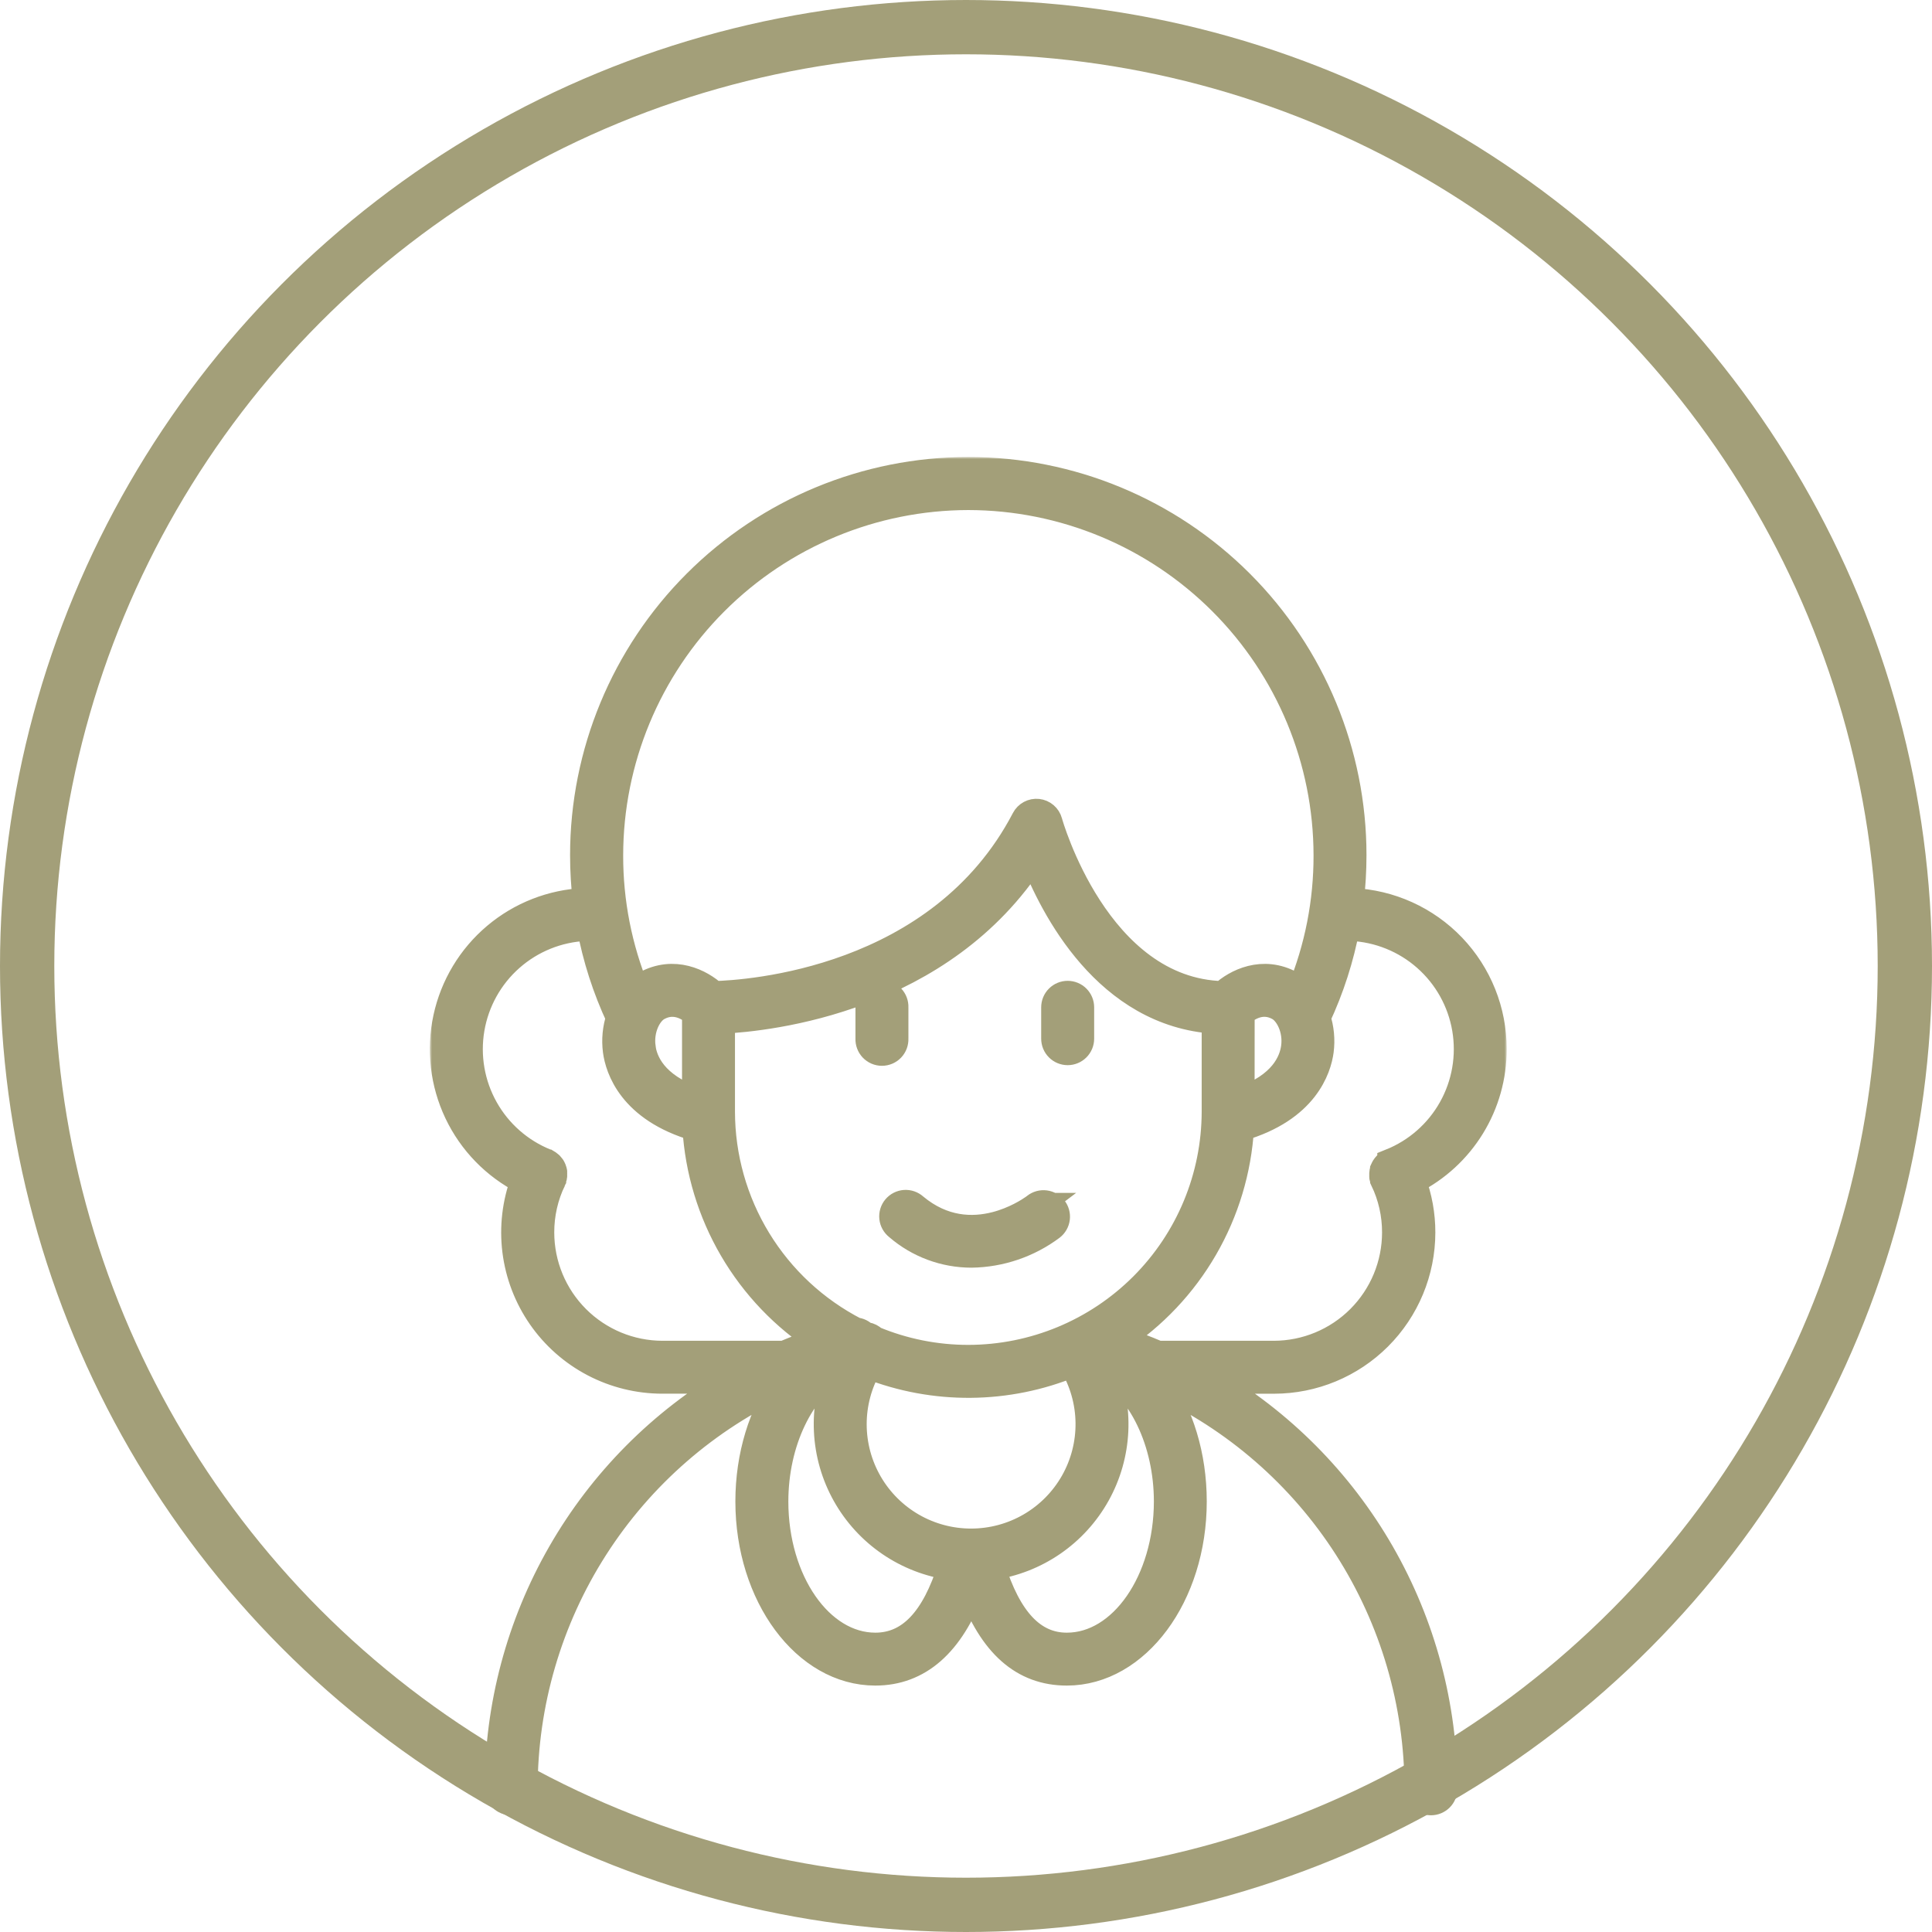 <svg xmlns="http://www.w3.org/2000/svg" fill="none" viewBox="0 0 427 427" height="427" width="427">
<circle stroke-width="12" stroke="#A39F79" r="207.5" cy="213.5" cx="213.5"></circle>
<mask fill="black" height="301" width="238" y="101" x="95" maskUnits="userSpaceOnUse" id="path-2-outside-1_628_101">
<rect height="301" width="238" y="101" x="95" fill="white"></rect>
<path d="M330 231.876C330.018 223.464 326.782 215.372 320.968 209.293C315.154 203.215 307.213 199.621 298.809 199.265C298.674 199.255 298.537 199.255 298.402 199.265C298.807 195.862 299.012 192.437 299.013 189.009C299.013 166.463 290.057 144.841 274.115 128.899C258.172 112.956 236.55 104 214.004 104C191.458 104 169.836 112.956 153.894 128.899C137.951 144.841 128.995 166.463 128.995 189.009C128.996 192.435 129.201 195.857 129.607 199.258C129.469 199.244 129.33 199.244 129.192 199.258C121.99 199.579 115.096 202.275 109.588 206.926C104.079 211.576 100.264 217.919 98.739 224.965C97.214 232.011 98.064 239.364 101.157 245.876C104.249 252.389 109.411 257.694 115.835 260.964C113.989 265.901 113.366 271.212 114.02 276.442C114.674 281.672 116.585 286.666 119.59 290.997C122.594 295.327 126.603 298.865 131.273 301.308C135.944 303.752 141.136 305.027 146.407 305.026H161.992C146.207 314.236 133.112 327.422 124.01 343.27C114.909 359.118 110.12 377.074 110.12 395.35C110.12 396.107 110.421 396.832 110.956 397.368C111.492 397.903 112.217 398.204 112.974 398.204C113.731 398.204 114.457 397.903 114.993 397.368C115.528 396.832 115.828 396.107 115.828 395.35C115.827 376.443 121.248 357.933 131.448 342.014C141.649 326.095 156.202 313.437 173.38 305.539C168.459 312.414 165.528 321.75 165.528 331.844C165.528 352.624 178.055 369.537 193.45 369.537C203.003 369.537 210.124 363.28 214.693 350.915C219.241 363.428 226.172 369.537 235.782 369.537C251.184 369.537 263.711 352.624 263.711 331.844C263.711 321.75 260.807 312.414 255.858 305.539C273.037 313.437 287.589 326.095 297.79 342.014C307.991 357.933 313.412 376.443 313.41 395.35C313.41 396.107 313.711 396.832 314.246 397.368C314.781 397.903 315.507 398.204 316.264 398.204C317.021 398.204 317.747 397.903 318.282 397.368C318.817 396.832 319.118 396.107 319.118 395.35C319.116 377.075 314.326 359.119 305.223 343.273C296.121 327.426 283.025 314.242 267.239 305.033H281.594C290.247 305.024 298.544 301.582 304.663 295.463C310.781 289.344 314.223 281.048 314.232 272.395C314.239 268.488 313.537 264.613 312.159 260.957C317.538 258.242 322.055 254.084 325.206 248.948C328.357 243.812 330.016 237.901 330 231.876ZM214.011 109.729C235.036 109.753 255.192 118.116 270.059 132.983C284.925 147.849 293.288 168.006 293.312 189.03C293.338 199.335 291.336 209.543 287.421 219.075C286.808 218.504 286.128 218.008 285.397 217.599C279.07 214.119 273.208 217.135 270.262 219.841C242.341 219.138 231.909 182.029 231.81 181.649C231.66 181.095 231.345 180.599 230.909 180.226C230.472 179.853 229.933 179.621 229.361 179.559C228.79 179.498 228.214 179.61 227.708 179.881C227.202 180.153 226.789 180.57 226.524 181.08C207.762 217.022 165.176 219.644 157.774 219.834C154.822 217.135 148.973 214.119 142.646 217.599C141.914 218.006 141.234 218.502 140.622 219.075C136.707 209.543 134.706 199.335 134.731 189.03C134.755 168.009 143.115 147.856 157.977 132.99C172.839 118.124 192.99 109.759 214.011 109.729ZM214.616 340.835C210.044 340.836 205.552 339.635 201.592 337.351C197.631 335.067 194.341 331.782 192.052 327.825C189.762 323.867 188.555 319.377 188.55 314.805C188.544 310.234 189.742 305.741 192.023 301.778C206.507 307.468 222.632 307.324 237.012 301.378C239.379 305.335 240.654 309.849 240.708 314.459C240.761 319.07 239.591 323.612 237.317 327.623C235.042 331.634 231.745 334.97 227.761 337.291C223.776 339.612 219.248 340.835 214.637 340.835H214.616ZM214.011 300.239C206.83 300.245 199.72 298.825 193.091 296.063C192.967 295.931 192.83 295.811 192.683 295.705C192.221 295.376 191.669 295.194 191.102 295.185L191.031 295.149C190.784 294.863 190.481 294.63 190.142 294.462C189.803 294.294 189.434 294.196 189.056 294.172C180.143 289.584 172.666 282.631 167.442 274.076C162.218 265.52 159.45 255.692 159.44 245.668V225.479C170.21 224.952 208.141 220.825 228.38 189.262C232.794 200.657 244.702 223.996 268.589 225.486V245.675C268.572 260.143 262.816 274.014 252.584 284.244C242.352 294.473 228.48 300.226 214.011 300.239ZM141.908 231.489C141.36 227.419 143.244 223.757 145.381 222.597C149.142 220.53 152.347 222.667 153.739 223.89V243.208C144.481 240.009 142.309 234.624 141.901 231.489H141.908ZM274.297 223.897C275.703 222.667 278.895 220.523 282.655 222.597C284.764 223.771 286.676 227.419 286.128 231.489C285.706 234.624 283.548 240.016 274.283 243.215L274.297 223.897ZM146.428 299.332C139.287 299.325 132.44 296.484 127.391 291.434C122.342 286.383 119.504 279.536 119.498 272.395C119.486 268.367 120.387 264.389 122.134 260.761V260.69C122.134 260.655 122.134 260.627 122.183 260.592C122.205 260.53 122.224 260.466 122.239 260.402C122.239 260.311 122.303 260.212 122.324 260.121C122.345 260.029 122.324 259.945 122.359 259.854C122.394 259.762 122.359 259.664 122.359 259.565C122.359 259.467 122.359 259.383 122.359 259.298C122.366 259.205 122.366 259.111 122.359 259.017C122.359 258.933 122.317 258.841 122.296 258.757C122.275 258.673 122.247 258.581 122.211 258.497C122.176 258.413 122.141 258.335 122.099 258.251L121.965 258.005L121.811 257.794C121.756 257.714 121.695 257.639 121.628 257.569L121.431 257.386C121.361 257.32 121.286 257.259 121.206 257.204L120.974 257.063C120.911 257.063 120.862 256.986 120.798 256.957C120.767 256.943 120.734 256.931 120.7 256.922C120.676 256.906 120.65 256.892 120.623 256.88C114.909 254.59 110.153 250.412 107.145 245.041C104.137 239.671 103.058 233.432 104.09 227.364C105.121 221.296 108.199 215.764 112.813 211.688C117.426 207.613 123.296 205.241 129.445 204.966C129.791 204.946 130.132 204.865 130.45 204.727C131.751 211.71 133.934 218.498 136.945 224.931C136.16 227.285 135.92 229.787 136.242 232.248C136.756 236.051 139.518 245.056 153.817 249.218C154.381 258.67 157.164 267.856 161.939 276.032C166.714 284.208 173.348 291.145 181.302 296.281C178.58 297.218 175.913 298.235 173.303 299.332H146.428ZM193.457 363.843C181.204 363.843 171.236 349.488 171.236 331.851C171.236 318.706 176.965 306.755 185.52 301.989C183.549 306.489 182.647 311.384 182.886 316.291C183.124 321.197 184.497 325.982 186.896 330.269C189.295 334.556 192.655 338.228 196.712 340.998C200.769 343.768 205.412 345.56 210.278 346.234C206.602 358.072 201.084 363.843 193.457 363.843ZM235.775 363.843C228.26 363.843 222.798 358.065 219.129 346.213C223.98 345.52 228.605 343.714 232.642 340.938C236.68 338.161 240.021 334.488 242.403 330.205C244.785 325.923 246.145 321.148 246.376 316.253C246.606 311.358 245.702 306.476 243.732 301.989C252.287 306.755 258.024 318.706 258.024 331.851C258.003 349.488 248.027 363.843 235.803 363.843H235.775ZM307.4 256.88L307.315 256.922L307.224 256.957L307.062 257.056L306.809 257.211C306.735 257.265 306.665 257.324 306.598 257.386C306.455 257.506 306.326 257.64 306.212 257.787C306.156 257.857 306.105 257.929 306.057 258.005L305.923 258.251L305.811 258.49C305.811 258.581 305.755 258.666 305.727 258.757C305.7 258.842 305.679 258.929 305.663 259.017C305.644 259.11 305.633 259.204 305.628 259.298V259.565C305.628 259.565 305.628 259.755 305.628 259.847C305.628 259.938 305.628 260.029 305.628 260.121C305.628 260.212 305.684 260.311 305.713 260.402C305.728 260.466 305.747 260.53 305.769 260.592L305.818 260.69V260.761C307.564 264.39 308.465 268.367 308.454 272.395C308.449 279.536 305.61 286.383 300.561 291.434C295.512 296.484 288.665 299.325 281.524 299.332H255.908C253.04 298.104 250.101 296.998 247.093 296.014C254.934 290.859 261.464 283.945 266.164 275.822C270.864 267.7 273.603 258.592 274.164 249.225C288.497 245.063 291.26 236.058 291.773 232.248C292.092 229.787 291.852 227.286 291.07 224.931C294.085 218.496 296.27 211.705 297.572 204.72C297.888 204.858 298.226 204.939 298.57 204.959C304.72 205.233 310.591 207.604 315.205 211.678C319.82 215.753 322.899 221.285 323.931 227.354C324.963 233.423 323.886 239.662 320.878 245.033C317.87 250.404 313.113 254.582 307.4 256.873V256.88Z"></path>
</mask>
<path fill="#A39F79" d="M330 231.876C330.018 223.464 326.782 215.372 320.968 209.293C315.154 203.215 307.213 199.621 298.809 199.265C298.674 199.255 298.537 199.255 298.402 199.265C298.807 195.862 299.012 192.437 299.013 189.009C299.013 166.463 290.057 144.841 274.115 128.899C258.172 112.956 236.55 104 214.004 104C191.458 104 169.836 112.956 153.894 128.899C137.951 144.841 128.995 166.463 128.995 189.009C128.996 192.435 129.201 195.857 129.607 199.258C129.469 199.244 129.33 199.244 129.192 199.258C121.99 199.579 115.096 202.275 109.588 206.926C104.079 211.576 100.264 217.919 98.739 224.965C97.214 232.011 98.064 239.364 101.157 245.876C104.249 252.389 109.411 257.694 115.835 260.964C113.989 265.901 113.366 271.212 114.02 276.442C114.674 281.672 116.585 286.666 119.59 290.997C122.594 295.327 126.603 298.865 131.273 301.308C135.944 303.752 141.136 305.027 146.407 305.026H161.992C146.207 314.236 133.112 327.422 124.01 343.27C114.909 359.118 110.12 377.074 110.12 395.35C110.12 396.107 110.421 396.832 110.956 397.368C111.492 397.903 112.217 398.204 112.974 398.204C113.731 398.204 114.457 397.903 114.993 397.368C115.528 396.832 115.828 396.107 115.828 395.35C115.827 376.443 121.248 357.933 131.448 342.014C141.649 326.095 156.202 313.437 173.38 305.539C168.459 312.414 165.528 321.75 165.528 331.844C165.528 352.624 178.055 369.537 193.45 369.537C203.003 369.537 210.124 363.28 214.693 350.915C219.241 363.428 226.172 369.537 235.782 369.537C251.184 369.537 263.711 352.624 263.711 331.844C263.711 321.75 260.807 312.414 255.858 305.539C273.037 313.437 287.589 326.095 297.79 342.014C307.991 357.933 313.412 376.443 313.41 395.35C313.41 396.107 313.711 396.832 314.246 397.368C314.781 397.903 315.507 398.204 316.264 398.204C317.021 398.204 317.747 397.903 318.282 397.368C318.817 396.832 319.118 396.107 319.118 395.35C319.116 377.075 314.326 359.119 305.223 343.273C296.121 327.426 283.025 314.242 267.239 305.033H281.594C290.247 305.024 298.544 301.582 304.663 295.463C310.781 289.344 314.223 281.048 314.232 272.395C314.239 268.488 313.537 264.613 312.159 260.957C317.538 258.242 322.055 254.084 325.206 248.948C328.357 243.812 330.016 237.901 330 231.876ZM214.011 109.729C235.036 109.753 255.192 118.116 270.059 132.983C284.925 147.849 293.288 168.006 293.312 189.03C293.338 199.335 291.336 209.543 287.421 219.075C286.808 218.504 286.128 218.008 285.397 217.599C279.07 214.119 273.208 217.135 270.262 219.841C242.341 219.138 231.909 182.029 231.81 181.649C231.66 181.095 231.345 180.599 230.909 180.226C230.472 179.853 229.933 179.621 229.361 179.559C228.79 179.498 228.214 179.61 227.708 179.881C227.202 180.153 226.789 180.57 226.524 181.08C207.762 217.022 165.176 219.644 157.774 219.834C154.822 217.135 148.973 214.119 142.646 217.599C141.914 218.006 141.234 218.502 140.622 219.075C136.707 209.543 134.706 199.335 134.731 189.03C134.755 168.009 143.115 147.856 157.977 132.99C172.839 118.124 192.99 109.759 214.011 109.729ZM214.616 340.835C210.044 340.836 205.552 339.635 201.592 337.351C197.631 335.067 194.341 331.782 192.052 327.825C189.762 323.867 188.555 319.377 188.55 314.805C188.544 310.234 189.742 305.741 192.023 301.778C206.507 307.468 222.632 307.324 237.012 301.378C239.379 305.335 240.654 309.849 240.708 314.459C240.761 319.07 239.591 323.612 237.317 327.623C235.042 331.634 231.745 334.97 227.761 337.291C223.776 339.612 219.248 340.835 214.637 340.835H214.616ZM214.011 300.239C206.83 300.245 199.72 298.825 193.091 296.063C192.967 295.931 192.83 295.811 192.683 295.705C192.221 295.376 191.669 295.194 191.102 295.185L191.031 295.149C190.784 294.863 190.481 294.63 190.142 294.462C189.803 294.294 189.434 294.196 189.056 294.172C180.143 289.584 172.666 282.631 167.442 274.076C162.218 265.52 159.45 255.692 159.44 245.668V225.479C170.21 224.952 208.141 220.825 228.38 189.262C232.794 200.657 244.702 223.996 268.589 225.486V245.675C268.572 260.143 262.816 274.014 252.584 284.244C242.352 294.473 228.48 300.226 214.011 300.239ZM141.908 231.489C141.36 227.419 143.244 223.757 145.381 222.597C149.142 220.53 152.347 222.667 153.739 223.89V243.208C144.481 240.009 142.309 234.624 141.901 231.489H141.908ZM274.297 223.897C275.703 222.667 278.895 220.523 282.655 222.597C284.764 223.771 286.676 227.419 286.128 231.489C285.706 234.624 283.548 240.016 274.283 243.215L274.297 223.897ZM146.428 299.332C139.287 299.325 132.44 296.484 127.391 291.434C122.342 286.383 119.504 279.536 119.498 272.395C119.486 268.367 120.387 264.389 122.134 260.761V260.69C122.134 260.655 122.134 260.627 122.183 260.592C122.205 260.53 122.224 260.466 122.239 260.402C122.239 260.311 122.303 260.212 122.324 260.121C122.345 260.029 122.324 259.945 122.359 259.854C122.394 259.762 122.359 259.664 122.359 259.565C122.359 259.467 122.359 259.383 122.359 259.298C122.366 259.205 122.366 259.111 122.359 259.017C122.359 258.933 122.317 258.841 122.296 258.757C122.275 258.673 122.247 258.581 122.211 258.497C122.176 258.413 122.141 258.335 122.099 258.251L121.965 258.005L121.811 257.794C121.756 257.714 121.695 257.639 121.628 257.569L121.431 257.386C121.361 257.32 121.286 257.259 121.206 257.204L120.974 257.063C120.911 257.063 120.862 256.986 120.798 256.957C120.767 256.943 120.734 256.931 120.7 256.922C120.676 256.906 120.65 256.892 120.623 256.88C114.909 254.59 110.153 250.412 107.145 245.041C104.137 239.671 103.058 233.432 104.09 227.364C105.121 221.296 108.199 215.764 112.813 211.688C117.426 207.613 123.296 205.241 129.445 204.966C129.791 204.946 130.132 204.865 130.45 204.727C131.751 211.71 133.934 218.498 136.945 224.931C136.16 227.285 135.92 229.787 136.242 232.248C136.756 236.051 139.518 245.056 153.817 249.218C154.381 258.67 157.164 267.856 161.939 276.032C166.714 284.208 173.348 291.145 181.302 296.281C178.58 297.218 175.913 298.235 173.303 299.332H146.428ZM193.457 363.843C181.204 363.843 171.236 349.488 171.236 331.851C171.236 318.706 176.965 306.755 185.52 301.989C183.549 306.489 182.647 311.384 182.886 316.291C183.124 321.197 184.497 325.982 186.896 330.269C189.295 334.556 192.655 338.228 196.712 340.998C200.769 343.768 205.412 345.56 210.278 346.234C206.602 358.072 201.084 363.843 193.457 363.843ZM235.775 363.843C228.26 363.843 222.798 358.065 219.129 346.213C223.98 345.52 228.605 343.714 232.642 340.938C236.68 338.161 240.021 334.488 242.403 330.205C244.785 325.923 246.145 321.148 246.376 316.253C246.606 311.358 245.702 306.476 243.732 301.989C252.287 306.755 258.024 318.706 258.024 331.851C258.003 349.488 248.027 363.843 235.803 363.843H235.775ZM307.4 256.88L307.315 256.922L307.224 256.957L307.062 257.056L306.809 257.211C306.735 257.265 306.665 257.324 306.598 257.386C306.455 257.506 306.326 257.64 306.212 257.787C306.156 257.857 306.105 257.929 306.057 258.005L305.923 258.251L305.811 258.49C305.811 258.581 305.755 258.666 305.727 258.757C305.7 258.842 305.679 258.929 305.663 259.017C305.644 259.11 305.633 259.204 305.628 259.298V259.565C305.628 259.565 305.628 259.755 305.628 259.847C305.628 259.938 305.628 260.029 305.628 260.121C305.628 260.212 305.684 260.311 305.713 260.402C305.728 260.466 305.747 260.53 305.769 260.592L305.818 260.69V260.761C307.564 264.39 308.465 268.367 308.454 272.395C308.449 279.536 305.61 286.383 300.561 291.434C295.512 296.484 288.665 299.325 281.524 299.332H255.908C253.04 298.104 250.101 296.998 247.093 296.014C254.934 290.859 261.464 283.945 266.164 275.822C270.864 267.7 273.603 258.592 274.164 249.225C288.497 245.063 291.26 236.058 291.773 232.248C292.092 229.787 291.852 227.286 291.07 224.931C294.085 218.496 296.27 211.705 297.572 204.72C297.888 204.858 298.226 204.939 298.57 204.959C304.72 205.233 310.591 207.604 315.205 211.678C319.82 215.753 322.899 221.285 323.931 227.354C324.963 233.423 323.886 239.662 320.878 245.033C317.87 250.404 313.113 254.582 307.4 256.873V256.88Z"></path>
<path mask="url(#path-2-outside-1_628_101)" stroke-width="6" stroke="#A39F79" d="M330 231.876C330.018 223.464 326.782 215.372 320.968 209.293C315.154 203.215 307.213 199.621 298.809 199.265C298.674 199.255 298.537 199.255 298.402 199.265C298.807 195.862 299.012 192.437 299.013 189.009C299.013 166.463 290.057 144.841 274.115 128.899C258.172 112.956 236.55 104 214.004 104C191.458 104 169.836 112.956 153.894 128.899C137.951 144.841 128.995 166.463 128.995 189.009C128.996 192.435 129.201 195.857 129.607 199.258C129.469 199.244 129.33 199.244 129.192 199.258C121.99 199.579 115.096 202.275 109.588 206.926C104.079 211.576 100.264 217.919 98.739 224.965C97.214 232.011 98.064 239.364 101.157 245.876C104.249 252.389 109.411 257.694 115.835 260.964C113.989 265.901 113.366 271.212 114.02 276.442C114.674 281.672 116.585 286.666 119.59 290.997C122.594 295.327 126.603 298.865 131.273 301.308C135.944 303.752 141.136 305.027 146.407 305.026H161.992C146.207 314.236 133.112 327.422 124.01 343.27C114.909 359.118 110.12 377.074 110.12 395.35C110.12 396.107 110.421 396.832 110.956 397.368C111.492 397.903 112.217 398.204 112.974 398.204C113.731 398.204 114.457 397.903 114.993 397.368C115.528 396.832 115.828 396.107 115.828 395.35C115.827 376.443 121.248 357.933 131.448 342.014C141.649 326.095 156.202 313.437 173.38 305.539C168.459 312.414 165.528 321.75 165.528 331.844C165.528 352.624 178.055 369.537 193.45 369.537C203.003 369.537 210.124 363.28 214.693 350.915C219.241 363.428 226.172 369.537 235.782 369.537C251.184 369.537 263.711 352.624 263.711 331.844C263.711 321.75 260.807 312.414 255.858 305.539C273.037 313.437 287.589 326.095 297.79 342.014C307.991 357.933 313.412 376.443 313.41 395.35C313.41 396.107 313.711 396.832 314.246 397.368C314.781 397.903 315.507 398.204 316.264 398.204C317.021 398.204 317.747 397.903 318.282 397.368C318.817 396.832 319.118 396.107 319.118 395.35C319.116 377.075 314.326 359.119 305.223 343.273C296.121 327.426 283.025 314.242 267.239 305.033H281.594C290.247 305.024 298.544 301.582 304.663 295.463C310.781 289.344 314.223 281.048 314.232 272.395C314.239 268.488 313.537 264.613 312.159 260.957C317.538 258.242 322.055 254.084 325.206 248.948C328.357 243.812 330.016 237.901 330 231.876ZM214.011 109.729C235.036 109.753 255.192 118.116 270.059 132.983C284.925 147.849 293.288 168.006 293.312 189.03C293.338 199.335 291.336 209.543 287.421 219.075C286.808 218.504 286.128 218.008 285.397 217.599C279.07 214.119 273.208 217.135 270.262 219.841C242.341 219.138 231.909 182.029 231.81 181.649C231.66 181.095 231.345 180.599 230.909 180.226C230.472 179.853 229.933 179.621 229.361 179.559C228.79 179.498 228.214 179.61 227.708 179.881C227.202 180.153 226.789 180.57 226.524 181.08C207.762 217.022 165.176 219.644 157.774 219.834C154.822 217.135 148.973 214.119 142.646 217.599C141.914 218.006 141.234 218.502 140.622 219.075C136.707 209.543 134.706 199.335 134.731 189.03C134.755 168.009 143.115 147.856 157.977 132.99C172.839 118.124 192.99 109.759 214.011 109.729ZM214.616 340.835C210.044 340.836 205.552 339.635 201.592 337.351C197.631 335.067 194.341 331.782 192.052 327.825C189.762 323.867 188.555 319.377 188.55 314.805C188.544 310.234 189.742 305.741 192.023 301.778C206.507 307.468 222.632 307.324 237.012 301.378C239.379 305.335 240.654 309.849 240.708 314.459C240.761 319.07 239.591 323.612 237.317 327.623C235.042 331.634 231.745 334.97 227.761 337.291C223.776 339.612 219.248 340.835 214.637 340.835H214.616ZM214.011 300.239C206.83 300.245 199.72 298.825 193.091 296.063C192.967 295.931 192.83 295.811 192.683 295.705C192.221 295.376 191.669 295.194 191.102 295.185L191.031 295.149C190.784 294.863 190.481 294.63 190.142 294.462C189.803 294.294 189.434 294.196 189.056 294.172C180.143 289.584 172.666 282.631 167.442 274.076C162.218 265.52 159.45 255.692 159.44 245.668V225.479C170.21 224.952 208.141 220.825 228.38 189.262C232.794 200.657 244.702 223.996 268.589 225.486V245.675C268.572 260.143 262.816 274.014 252.584 284.244C242.352 294.473 228.48 300.226 214.011 300.239ZM141.908 231.489C141.36 227.419 143.244 223.757 145.381 222.597C149.142 220.53 152.347 222.667 153.739 223.89V243.208C144.481 240.009 142.309 234.624 141.901 231.489H141.908ZM274.297 223.897C275.703 222.667 278.895 220.523 282.655 222.597C284.764 223.771 286.676 227.419 286.128 231.489C285.706 234.624 283.548 240.016 274.283 243.215L274.297 223.897ZM146.428 299.332C139.287 299.325 132.44 296.484 127.391 291.434C122.342 286.383 119.504 279.536 119.498 272.395C119.486 268.367 120.387 264.389 122.134 260.761V260.69C122.134 260.655 122.134 260.627 122.183 260.592C122.205 260.53 122.224 260.466 122.239 260.402C122.239 260.311 122.303 260.212 122.324 260.121C122.345 260.029 122.324 259.945 122.359 259.854C122.394 259.762 122.359 259.664 122.359 259.565C122.359 259.467 122.359 259.383 122.359 259.298C122.366 259.205 122.366 259.111 122.359 259.017C122.359 258.933 122.317 258.841 122.296 258.757C122.275 258.673 122.247 258.581 122.211 258.497C122.176 258.413 122.141 258.335 122.099 258.251L121.965 258.005L121.811 257.794C121.756 257.714 121.695 257.639 121.628 257.569L121.431 257.386C121.361 257.32 121.286 257.259 121.206 257.204L120.974 257.063C120.911 257.063 120.862 256.986 120.798 256.957C120.767 256.943 120.734 256.931 120.7 256.922C120.676 256.906 120.65 256.892 120.623 256.88C114.909 254.59 110.153 250.412 107.145 245.041C104.137 239.671 103.058 233.432 104.09 227.364C105.121 221.296 108.199 215.764 112.813 211.688C117.426 207.613 123.296 205.241 129.445 204.966C129.791 204.946 130.132 204.865 130.45 204.727C131.751 211.71 133.934 218.498 136.945 224.931C136.16 227.285 135.92 229.787 136.242 232.248C136.756 236.051 139.518 245.056 153.817 249.218C154.381 258.67 157.164 267.856 161.939 276.032C166.714 284.208 173.348 291.145 181.302 296.281C178.58 297.218 175.913 298.235 173.303 299.332H146.428ZM193.457 363.843C181.204 363.843 171.236 349.488 171.236 331.851C171.236 318.706 176.965 306.755 185.52 301.989C183.549 306.489 182.647 311.384 182.886 316.291C183.124 321.197 184.497 325.982 186.896 330.269C189.295 334.556 192.655 338.228 196.712 340.998C200.769 343.768 205.412 345.56 210.278 346.234C206.602 358.072 201.084 363.843 193.457 363.843ZM235.775 363.843C228.26 363.843 222.798 358.065 219.129 346.213C223.98 345.52 228.605 343.714 232.642 340.938C236.68 338.161 240.021 334.488 242.403 330.205C244.785 325.923 246.145 321.148 246.376 316.253C246.606 311.358 245.702 306.476 243.732 301.989C252.287 306.755 258.024 318.706 258.024 331.851C258.003 349.488 248.027 363.843 235.803 363.843H235.775ZM307.4 256.88L307.315 256.922L307.224 256.957L307.062 257.056L306.809 257.211C306.735 257.265 306.665 257.324 306.598 257.386C306.455 257.506 306.326 257.64 306.212 257.787C306.156 257.857 306.105 257.929 306.057 258.005L305.923 258.251L305.811 258.49C305.811 258.581 305.755 258.666 305.727 258.757C305.7 258.842 305.679 258.929 305.663 259.017C305.644 259.11 305.633 259.204 305.628 259.298V259.565C305.628 259.565 305.628 259.755 305.628 259.847C305.628 259.938 305.628 260.029 305.628 260.121C305.628 260.212 305.684 260.311 305.713 260.402C305.728 260.466 305.747 260.53 305.769 260.592L305.818 260.69V260.761C307.564 264.39 308.465 268.367 308.454 272.395C308.449 279.536 305.61 286.383 300.561 291.434C295.512 296.484 288.665 299.325 281.524 299.332H255.908C253.04 298.104 250.101 296.998 247.093 296.014C254.934 290.859 261.464 283.945 266.164 275.822C270.864 267.7 273.603 258.592 274.164 249.225C288.497 245.063 291.26 236.058 291.773 232.248C292.092 229.787 291.852 227.286 291.07 224.931C294.085 218.496 296.27 211.705 297.572 204.72C297.888 204.858 298.226 204.939 298.57 204.959C304.72 205.233 310.591 207.604 315.205 211.678C319.82 215.753 322.899 221.285 323.931 227.354C324.963 233.423 323.886 239.662 320.878 245.033C317.87 250.404 313.113 254.582 307.4 256.873V256.88Z"></path>
<path stroke-width="3" stroke="#A39F79" fill="#A39F79" d="M199.271 222.666C199.294 222.09 199.203 221.516 199.002 220.975C198.797 220.422 198.481 219.917 198.075 219.489C197.668 219.062 197.179 218.722 196.636 218.489C196.094 218.257 195.51 218.137 194.92 218.137C194.33 218.137 193.747 218.257 193.204 218.489C192.662 218.722 192.173 219.062 191.766 219.489C191.36 219.917 191.044 220.422 190.839 220.975C190.638 221.516 190.547 222.09 190.57 222.666V229.53C190.547 230.106 190.638 230.68 190.839 231.22C191.044 231.774 191.36 232.279 191.766 232.707C192.173 233.134 192.662 233.474 193.204 233.707C193.747 233.939 194.33 234.059 194.92 234.059C195.51 234.059 196.094 233.939 196.636 233.707C197.179 233.474 197.668 233.134 198.075 232.707C198.481 232.279 198.797 231.774 199.002 231.22C199.203 230.68 199.294 230.106 199.271 229.53V222.666Z"></path>
<path stroke-width="3" stroke="#A39F79" fill="#A39F79" d="M240.325 229.563V222.631C240.325 221.477 239.867 220.369 239.05 219.553C238.233 218.736 237.126 218.277 235.971 218.277C234.816 218.277 233.709 218.736 232.892 219.553C232.076 220.369 231.617 221.477 231.617 222.631V229.563C231.617 230.717 232.076 231.825 232.892 232.641C233.709 233.458 234.816 233.917 235.971 233.917C237.126 233.917 238.233 233.458 239.05 232.641C239.867 231.825 240.325 230.717 240.325 229.563Z"></path>
<path stroke-width="3" stroke="#A39F79" fill="#A39F79" d="M234.064 266.225C233.794 265.879 233.476 265.58 233.123 265.333L233.363 265.152H232.842C232.332 264.851 231.761 264.655 231.162 264.581C230.015 264.439 228.859 264.758 227.948 265.469L227.667 265.689C226.695 266.374 223.677 268.342 219.648 269.37C214.949 270.568 208.933 270.486 203.071 265.589C202.642 265.206 202.141 264.912 201.598 264.723C201.044 264.531 200.457 264.453 199.873 264.493C199.288 264.533 198.717 264.691 198.195 264.957C197.672 265.223 197.209 265.591 196.833 266.041C196.456 266.49 196.174 267.011 196.004 267.572C195.834 268.133 195.779 268.722 195.842 269.305C195.905 269.888 196.085 270.452 196.371 270.963C196.65 271.461 197.024 271.899 197.471 272.253C202.26 276.395 208.38 278.675 214.713 278.675L214.724 278.675L214.734 278.675C221.429 278.58 227.922 276.369 233.284 272.359L233.296 272.35L233.308 272.341C234.219 271.63 234.811 270.586 234.952 269.439C235.094 268.292 234.774 267.136 234.064 266.225Z"></path>
</svg>
